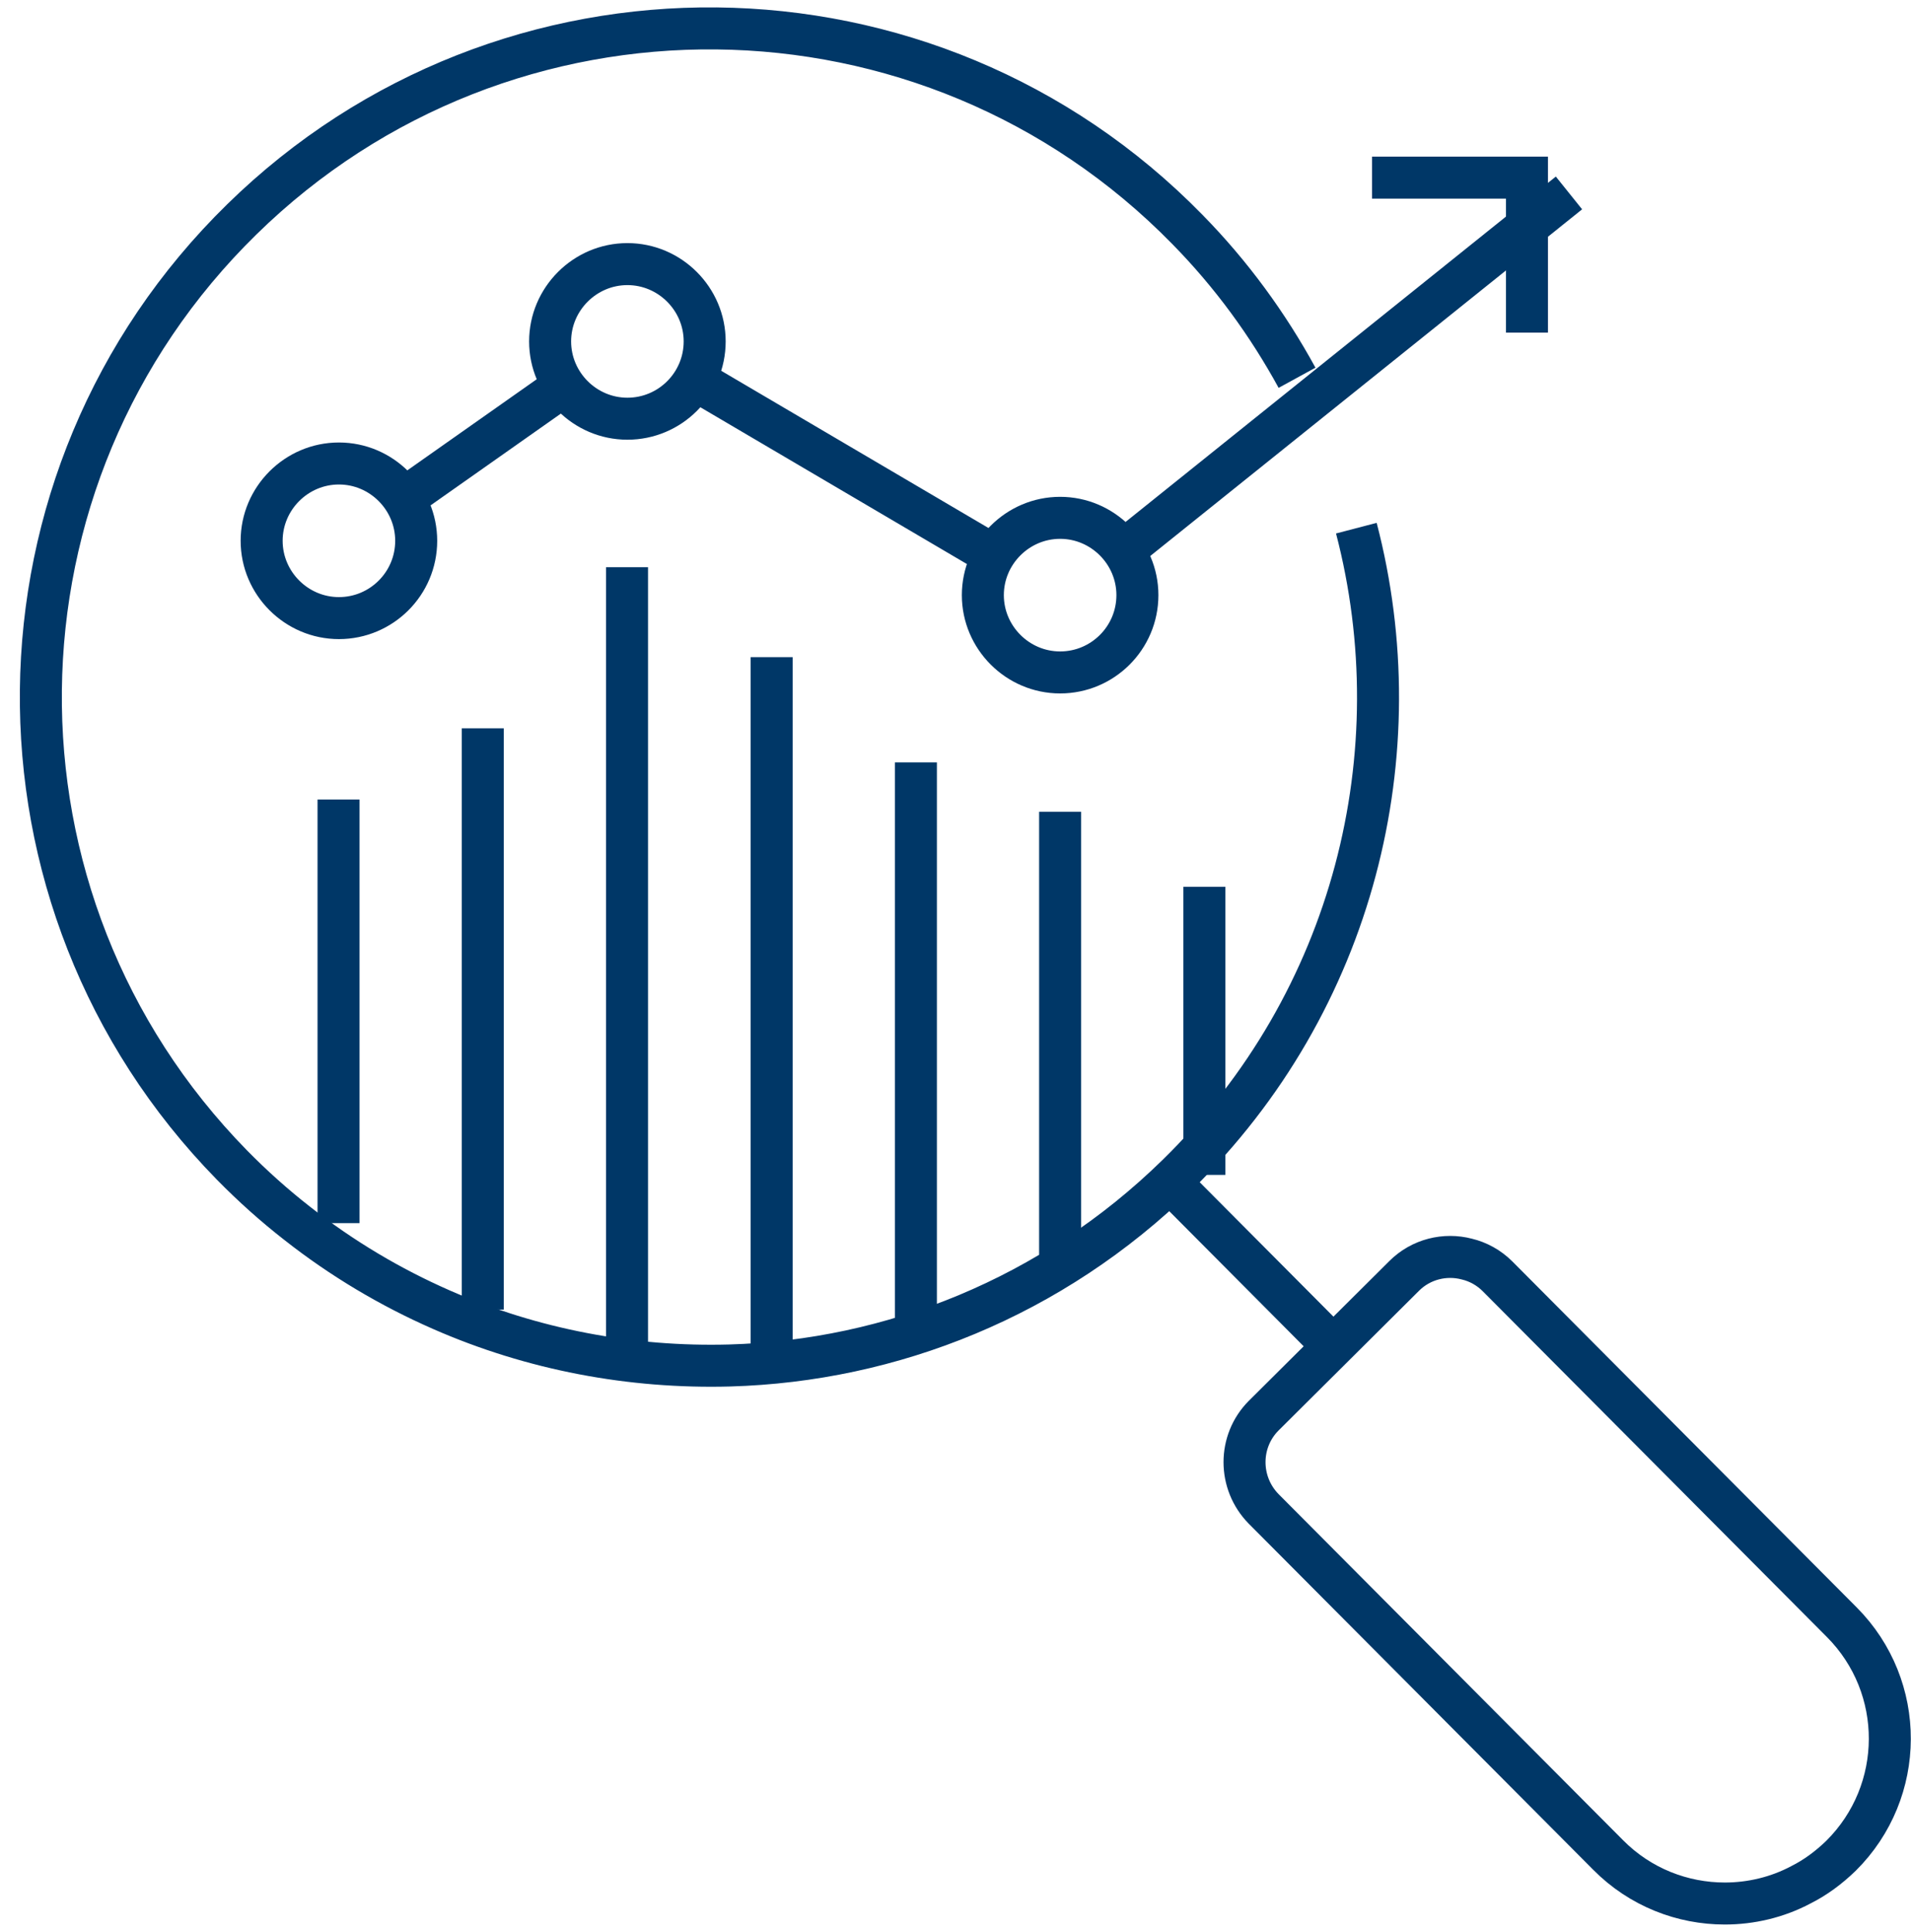 <svg width="91" height="92" viewBox="0 0 91 92" fill="none" xmlns="http://www.w3.org/2000/svg">
<path d="M26.852 18.368L19.218 23.743M47.312 26.44L33.556 18.35M53.215 26.44L74.713 9.186M54.162 28.334C54.162 30.375 52.504 32.015 50.482 32.015C48.46 32.015 46.802 30.357 46.802 28.334C46.802 26.312 48.46 24.654 50.482 24.654C52.504 24.654 54.162 26.312 54.162 28.334ZM33.556 16.255C33.556 18.295 31.899 19.935 29.876 19.935C27.854 19.935 26.196 18.277 26.196 16.255C26.196 14.232 27.854 12.574 29.876 12.574C31.899 12.574 33.556 14.232 33.556 16.255ZM19.819 25.747C19.819 27.788 18.162 29.428 16.139 29.428C14.117 29.428 12.459 27.77 12.459 25.747C12.459 23.725 14.117 22.067 16.139 22.067C18.162 22.067 19.819 23.725 19.819 25.747Z" stroke="#003767" stroke-width="2" stroke-miterlimit="10"/>
<path d="M57.351 42.218V55.937M50.482 38.647V60.838M43.614 36.297V63.699M36.745 31.286V65.011M29.858 27.004V64.318M22.99 34.675V62.351M16.121 38.064V58.233" stroke="#003767" stroke-width="2" stroke-linejoin="round"/>
<path d="M63.494 64.1L55.715 56.283M63.494 64.1L60.178 67.397C58.958 68.618 58.958 70.604 60.178 71.843L76.576 88.314C78.106 89.862 80.128 90.627 82.132 90.627C83.371 90.627 84.628 90.336 85.758 89.735C86.45 89.389 87.088 88.915 87.671 88.35C90.75 85.289 90.768 80.315 87.707 77.236L71.31 60.765C70.891 60.346 70.381 60.073 69.853 59.946C68.814 59.672 67.666 59.946 66.865 60.747L63.494 64.1ZM64.588 25.146C67.375 35.823 64.515 47.666 56.061 55.937C50.103 61.767 42.451 64.792 34.745 65.011C30.062 65.138 25.362 64.264 21.008 62.35C18.603 61.294 16.289 59.927 14.139 58.233C13.064 57.395 12.026 56.466 11.042 55.464C-1.274 42.892 -1.055 22.741 11.516 10.443C24.069 -1.856 44.237 -1.655 56.535 10.916C58.648 13.066 60.379 15.453 61.764 17.986M72.713 15.836V8.457H65.334" stroke="#003767" stroke-width="2" stroke-miterlimit="10"/>
</svg>
